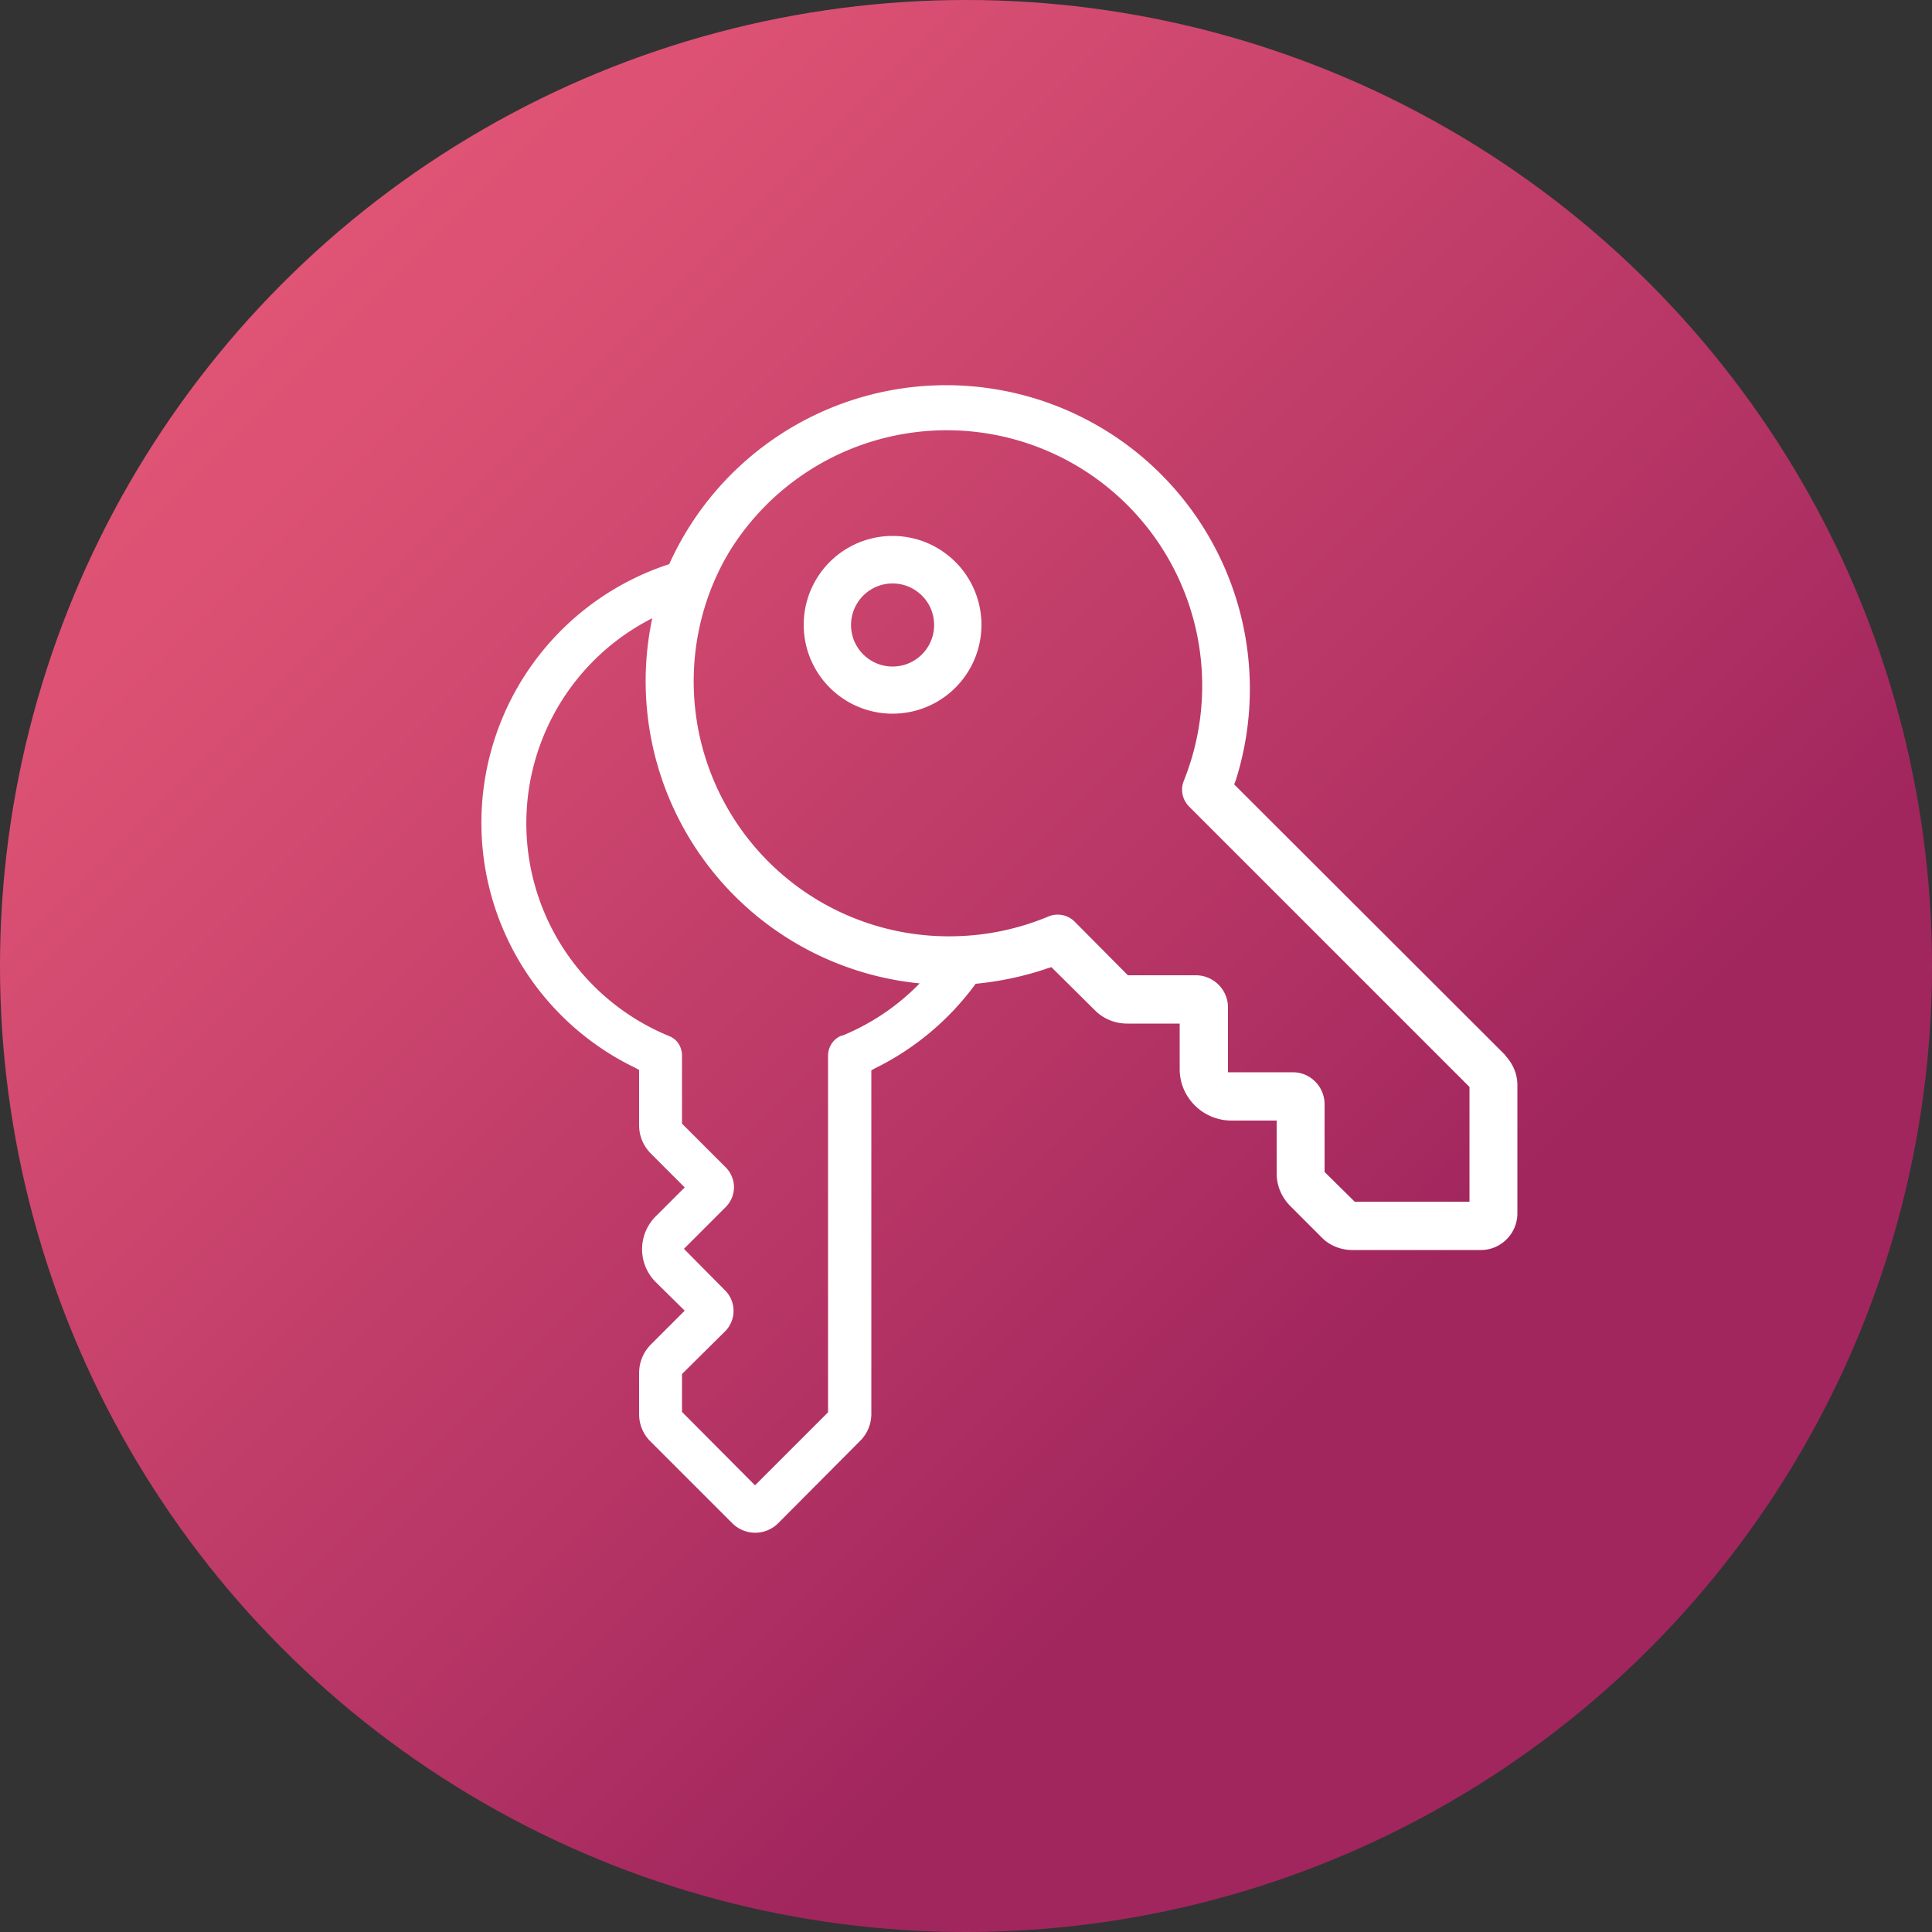<svg xmlns="http://www.w3.org/2000/svg"  viewBox="0 0 500 500">
  <rect x="0" y="0" width="500" height="500" fill="#333333" stroke="none"/>
  <defs>
    <linearGradient id="a" gradientTransform="rotate(45)">
      <stop offset="0" stop-color="#ea5b79"/>
      <stop offset=".3" stop-color="#da5073"/>
      <stop offset=".8" stop-color="#b33364"/>
      <stop offset="1" stop-color="#a1265e"/>
    </linearGradient>
  </defs>
  <circle cx="250" cy="250" r="250" fill="url(#a)"/>
  <path fill="#fff" d="m389.5 273-70.1-70 .4-1a78.6 78.6 0 0 0-146.6-56 70.4 70.4 0 0 0-8.7 130.4l.9.5v14.3c0 2.8 1.1 5.4 3.1 7.4l8.7 8.7-7.5 7.5a12 12 0 0 0 0 17l7.5 7.4-8.7 8.7c-2 2-3.1 4.6-3.1 7.5V366c0 2.6 1 5.1 2.9 7l21.2 21.2a8.4 8.4 0 0 0 11.9 0l21.2-21.3a9.8 9.8 0 0 0 2.9-6.9V277l.9-.5a71 71 0 0 0 26.1-21.9q-.4 0 0 0c6.2-.6 12.5-1.9 18.6-4l1-.3 11.3 11.2c2.2 2.2 5.2 3.4 8.3 3.4h13.6v11.8c0 7.3 6 13.3 13.4 13.3h11.7v13.7c0 3.1 1.2 6 3.4 8.3l8.4 8.4c2 2 4.9 3.1 7.7 3.1h33.4c5.1 0 9.3-4.2 9.4-9.3v-33.4c0-2.9-1.2-5.6-3.2-7.7Zm-171.7-5a5.6 5.6 0 0 0-3.5 5.2v92.3l-18.9 18.9-18.9-19v-9.8l11.2-11.1a7.5 7.5 0 0 0 0-10.5L177 323.2l10.7-10.7c3-2.9 3-7.6 0-10.5l-11.2-11.2v-17.6c0-2.3-1.3-4.3-3.4-5.1a59.5 59.5 0 0 1-4.3-108.1 78.6 78.6 0 0 0 69.2 94.5 59 59 0 0 1-20.2 13.6Zm162.5 43h-29.7l-7.8-7.7v-17.5c0-4.6-3.7-8.3-8.2-8.3h-16.8v-16.8c0-4.6-3.8-8.3-8.3-8.3h-17.6l-13.8-13.9a6.2 6.2 0 0 0-6.8-1.3 66.4 66.4 0 0 1-24.2 5.1 66 66 0 0 1-64-87.4 64.6 64.6 0 0 1 5.7-12.2A66.1 66.1 0 0 1 306.4 202c-1 2.4-.4 5 1.4 6.8l72.5 72.5V311ZM231 138.7a23 23 0 1 0 0 46 23 23 0 0 0 0-46Zm0 33.8a10.7 10.7 0 1 1 0-21.5 10.7 10.7 0 0 1 0 21.5Z"/>
</svg>